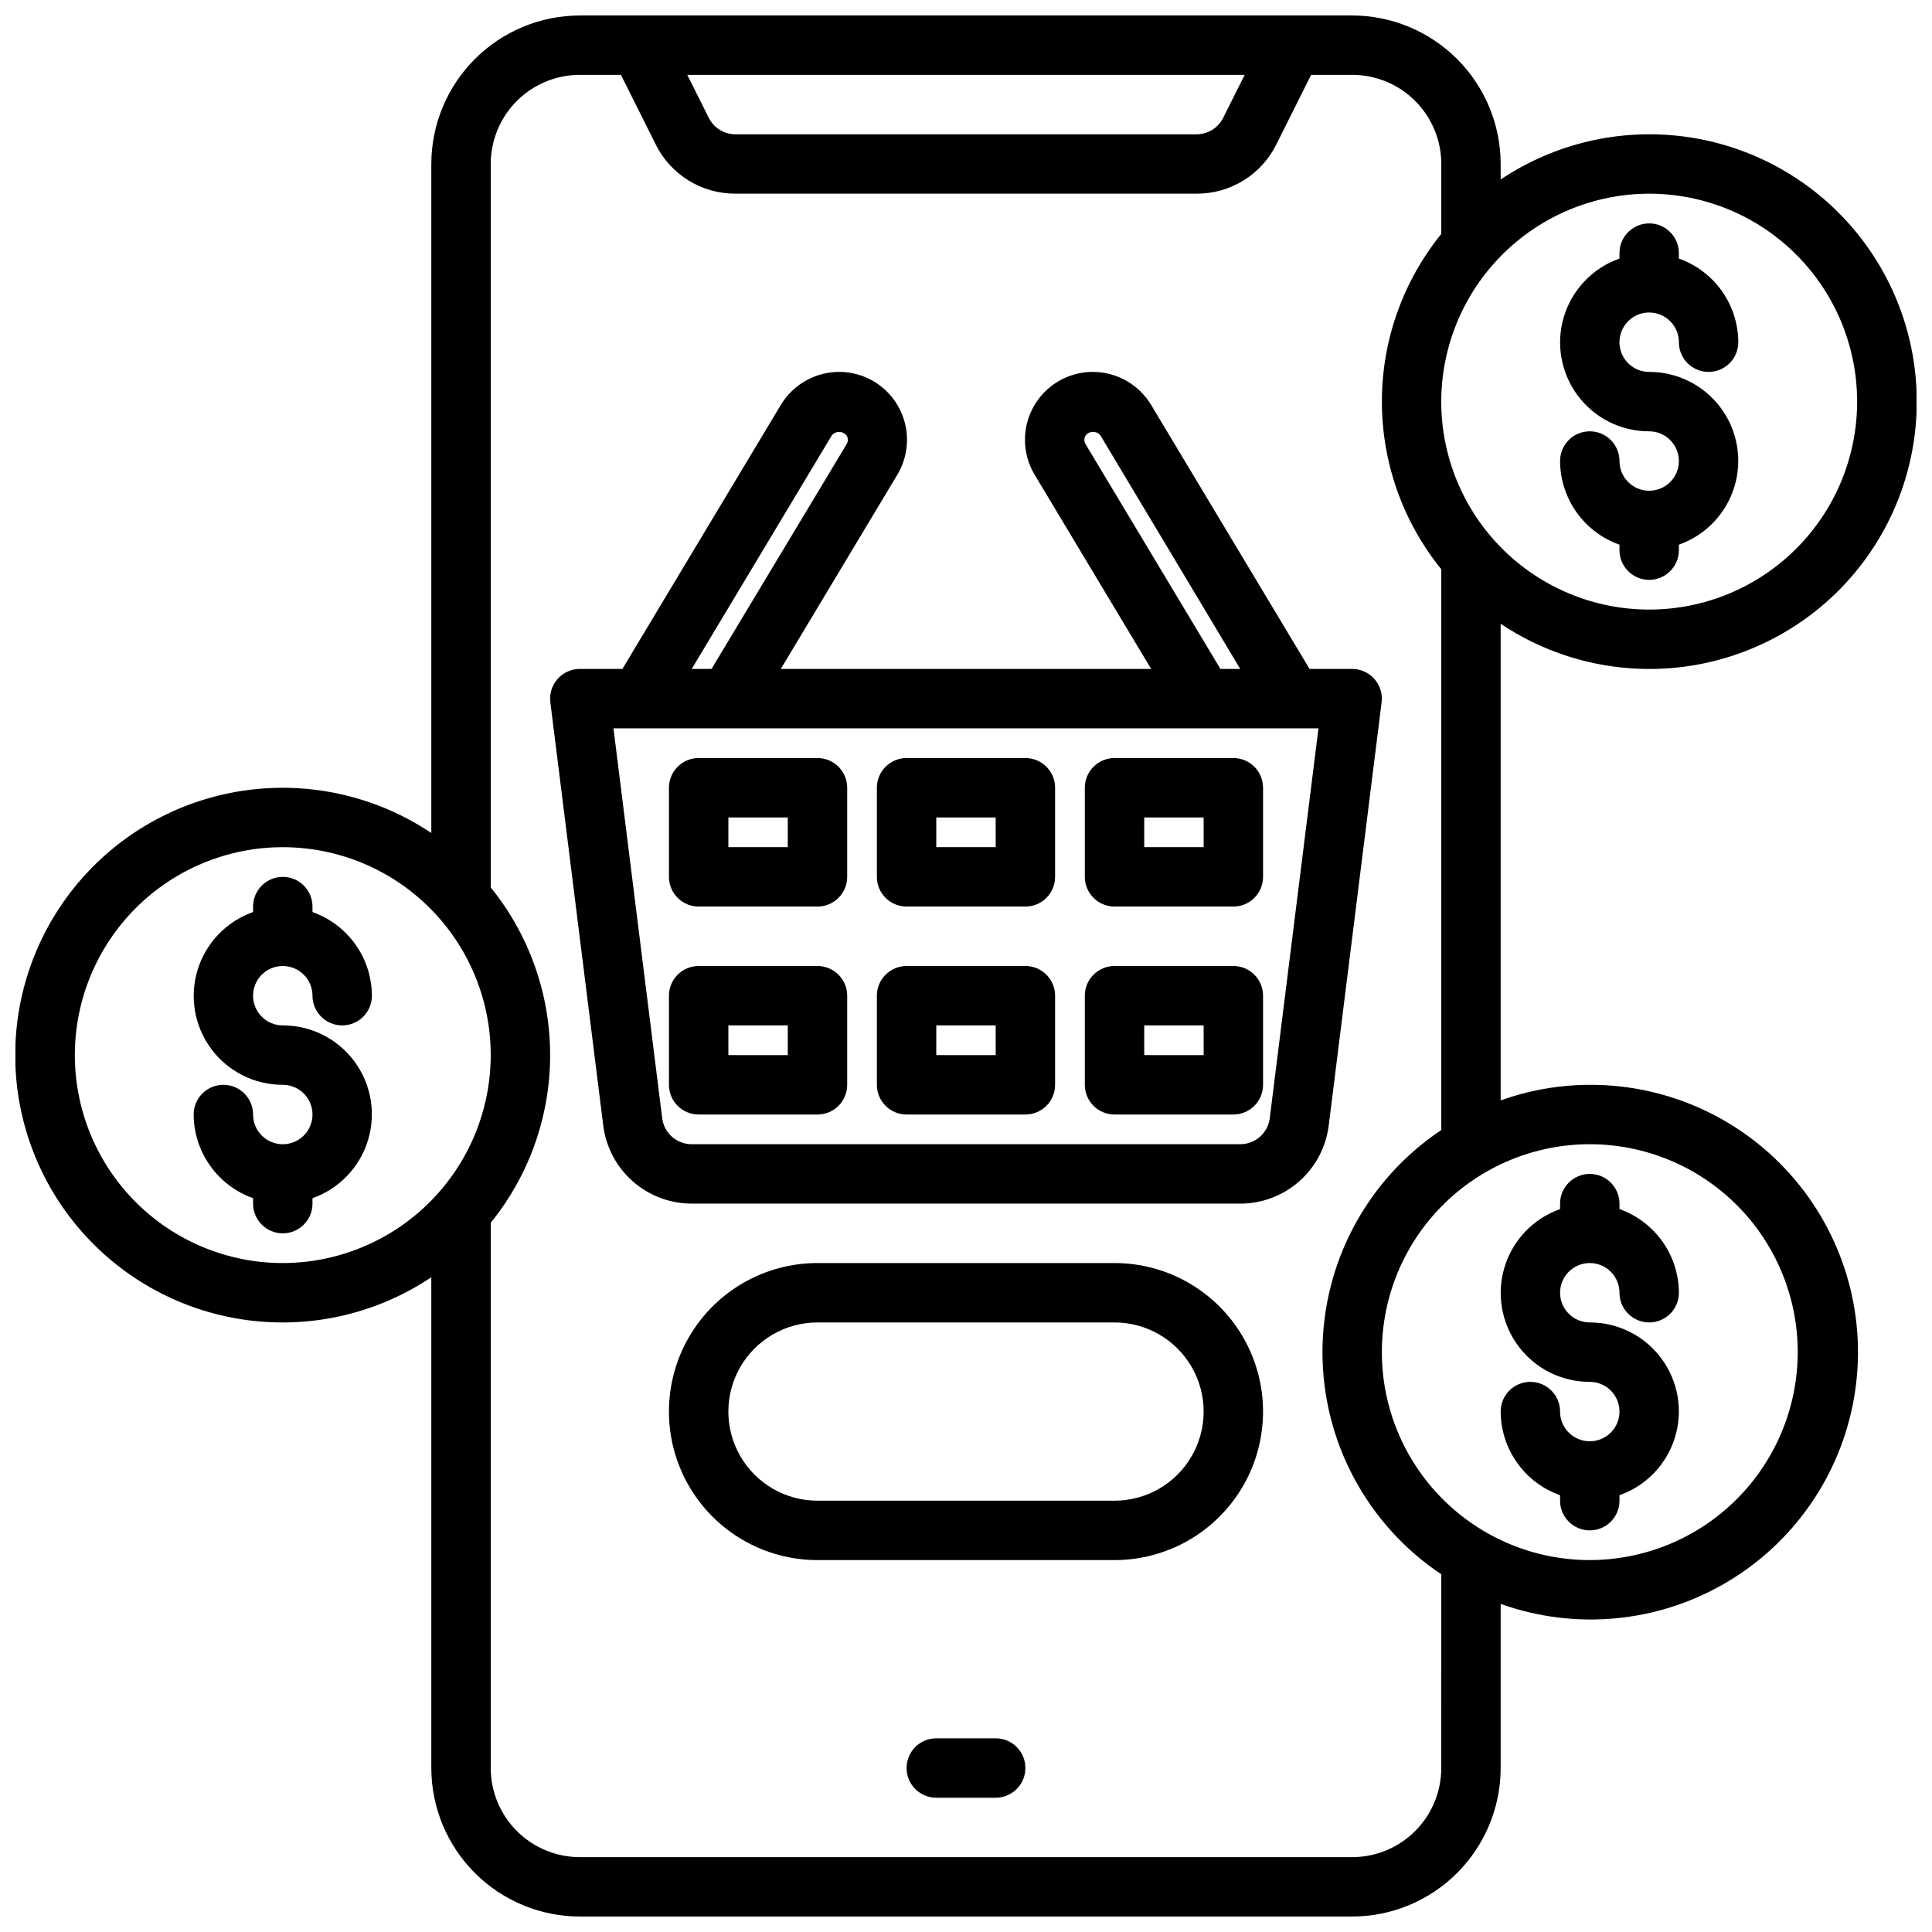 <?xml version="1.0" encoding="UTF-8"?>
<!-- Uploaded to: SVG Repo, www.svgrepo.com, Generator: SVG Repo Mixer Tools -->
<svg width="800px" height="800px" version="1.1" viewBox="144 144 512 512" xmlns="http://www.w3.org/2000/svg">
 <defs>
  <clipPath id="a">
   <path d="m148.09 148.09h503.81v503.81h-503.81z"/>
  </clipPath>
 </defs>
 <path d="m407.87 604.67h-15.746c-4.348 0-7.871 3.523-7.871 7.871 0 4.348 3.523 7.871 7.871 7.871h15.746c4.348 0 7.871-3.523 7.871-7.871 0-4.348-3.523-7.871-7.871-7.871z"/>
 <path d="m510.14 330.12c0.277-2.238-0.414-4.492-1.91-6.184-1.492-1.691-3.641-2.664-5.898-2.664h-11.289l-41.988-69.98c-3.269-5.406-9.121-8.719-15.438-8.738-4.266 0-8.395 1.516-11.645 4.277-3.25 2.762-5.418 6.59-6.109 10.797-0.691 4.211 0.137 8.527 2.332 12.188l30.875 51.457h-98.148l30.875-51.461-0.004 0.004c2.199-3.66 3.023-7.977 2.332-12.188-0.691-4.207-2.856-8.035-6.109-10.797-3.25-2.762-7.375-4.277-11.641-4.277-6.32 0.02-12.172 3.332-15.438 8.738l-41.992 69.98h-11.285c-2.258 0-4.406 0.973-5.902 2.664-1.492 1.691-2.188 3.945-1.91 6.184l14.02 112.16h0.004c0.711 5.715 3.488 10.969 7.805 14.777 4.312 3.809 9.871 5.914 15.629 5.914h145.38c5.758 0 11.316-2.106 15.633-5.914 4.312-3.809 7.09-9.062 7.805-14.777zm-78.453-68.406c-0.43-0.699-0.43-1.578 0-2.273 0.461-0.621 1.184-0.988 1.957-0.996 0.77-0.012 1.504 0.34 1.98 0.945l37.051 61.883h-5.25zm-67.258-2.32v-0.004c0.48-0.598 1.211-0.941 1.98-0.93 0.766 0.008 1.488 0.371 1.953 0.98 0.434 0.695 0.434 1.574 0 2.273l-35.801 59.559h-5.25zm116.07 180.94c-0.492 3.941-3.844 6.898-7.816 6.894h-145.38c-3.973 0.004-7.324-2.953-7.816-6.894l-12.91-103.31h186.83z"/>
 <path d="m360.64 344.89h-31.488c-4.348 0-7.871 3.523-7.871 7.871v23.617c0 2.086 0.832 4.09 2.305 5.566 1.477 1.477 3.481 2.305 5.566 2.305h31.488c2.09 0 4.09-0.828 5.566-2.305 1.477-1.477 2.309-3.481 2.309-5.566v-23.617c0-2.086-0.832-4.09-2.309-5.566-1.477-1.477-3.477-2.305-5.566-2.305zm-7.871 23.617h-15.742v-7.875h15.742z"/>
 <path d="m415.74 344.89h-31.488c-4.348 0-7.871 3.523-7.871 7.871v23.617c0 2.086 0.828 4.09 2.305 5.566 1.477 1.477 3.481 2.305 5.566 2.305h31.488c2.09 0 4.09-0.828 5.566-2.305 1.477-1.477 2.305-3.481 2.305-5.566v-23.617c0-2.086-0.828-4.09-2.305-5.566-1.477-1.477-3.477-2.305-5.566-2.305zm-7.871 23.617h-15.746v-7.875h15.742z"/>
 <path d="m470.85 344.89h-31.488c-4.348 0-7.871 3.523-7.871 7.871v23.617c0 2.086 0.828 4.09 2.305 5.566 1.477 1.477 3.477 2.305 5.566 2.305h31.488c2.086 0 4.09-0.828 5.566-2.305 1.477-1.477 2.305-3.481 2.305-5.566v-23.617c0-2.086-0.828-4.09-2.305-5.566-1.477-1.477-3.481-2.305-5.566-2.305zm-7.871 23.617h-15.746v-7.875h15.742z"/>
 <path d="m360.64 400h-31.488c-4.348 0-7.871 3.523-7.871 7.871v23.617c0 2.086 0.832 4.09 2.305 5.566 1.477 1.473 3.481 2.305 5.566 2.305h31.488c2.09 0 4.09-0.832 5.566-2.305 1.477-1.477 2.309-3.481 2.309-5.566v-23.617c0-2.09-0.832-4.09-2.309-5.566-1.477-1.477-3.477-2.305-5.566-2.305zm-7.871 23.617-15.742-0.004v-7.871h15.742z"/>
 <path d="m415.74 400h-31.488c-4.348 0-7.871 3.523-7.871 7.871v23.617c0 2.086 0.828 4.09 2.305 5.566 1.477 1.473 3.481 2.305 5.566 2.305h31.488c2.09 0 4.09-0.832 5.566-2.305 1.477-1.477 2.305-3.481 2.305-5.566v-23.617c0-2.09-0.828-4.09-2.305-5.566-1.477-1.477-3.477-2.305-5.566-2.305zm-7.871 23.617-15.746-0.004v-7.871h15.742z"/>
 <path d="m470.85 400h-31.488c-4.348 0-7.871 3.523-7.871 7.871v23.617c0 2.086 0.828 4.09 2.305 5.566 1.477 1.473 3.477 2.305 5.566 2.305h31.488c2.086 0 4.09-0.832 5.566-2.305 1.477-1.477 2.305-3.481 2.305-5.566v-23.617c0-2.09-0.828-4.09-2.305-5.566-1.477-1.477-3.481-2.305-5.566-2.305zm-7.871 23.617-15.746-0.004v-7.871h15.742z"/>
 <path d="m439.36 478.72h-78.723c-14.059 0-27.055 7.504-34.086 19.68-7.031 12.18-7.031 27.184 0 39.359 7.031 12.18 20.027 19.68 34.086 19.68h78.723c14.062 0 27.055-7.5 34.086-19.68 7.031-12.176 7.031-27.18 0-39.359-7.031-12.176-20.023-19.68-34.086-19.68zm0 62.977h-78.723c-8.434 0-16.23-4.5-20.449-11.809-4.219-7.309-4.219-16.309 0-23.617 4.219-7.305 12.016-11.809 20.449-11.809h78.723c8.438 0 16.234 4.504 20.453 11.809 4.219 7.309 4.219 16.309 0 23.617-4.219 7.309-12.016 11.809-20.453 11.809z"/>
 <path d="m218.94 400c2.09 0 4.09 0.828 5.566 2.305 1.477 1.477 2.305 3.477 2.305 5.566 0 4.348 3.527 7.871 7.875 7.871s7.871-3.523 7.871-7.871c-0.02-4.867-1.543-9.609-4.363-13.578-2.816-3.969-6.793-6.969-11.383-8.59v-1.449c0-4.348-3.523-7.871-7.871-7.871s-7.871 3.523-7.871 7.871v1.449c-7.055 2.484-12.512 8.172-14.699 15.324-2.191 7.148-0.855 14.918 3.598 20.926s11.492 9.547 18.973 9.535c3.184 0 6.055 1.918 7.273 4.859s0.543 6.324-1.707 8.578c-2.25 2.25-5.637 2.926-8.578 1.707-2.941-1.219-4.859-4.09-4.859-7.273 0-4.348-3.523-7.871-7.871-7.871-4.348 0-7.875 3.523-7.875 7.871 0.023 4.867 1.547 9.609 4.363 13.574 2.82 3.969 6.793 6.969 11.383 8.594v1.449c0 4.348 3.523 7.871 7.871 7.871s7.871-3.523 7.871-7.871v-1.449c7.055-2.484 12.512-8.172 14.703-15.324 2.188-7.152 0.855-14.918-3.598-20.926-4.453-6.012-11.496-9.551-18.977-9.535-4.348 0-7.871-3.523-7.871-7.871s3.523-7.871 7.871-7.871z"/>
 <path d="m581.05 274.05c-4.348 0-7.871-3.523-7.871-7.871 0-4.348-3.523-7.875-7.871-7.875s-7.875 3.527-7.875 7.875c0.023 4.867 1.547 9.605 4.363 13.574 2.816 3.969 6.793 6.969 11.383 8.59v1.449c0 4.348 3.523 7.875 7.871 7.875 4.348 0 7.871-3.527 7.871-7.875v-1.449c7.055-2.484 12.512-8.168 14.703-15.32 2.188-7.152 0.855-14.918-3.598-20.93-4.453-6.008-11.496-9.547-18.977-9.531-3.184 0-6.055-1.918-7.273-4.859-1.219-2.941-0.543-6.328 1.707-8.578 2.25-2.254 5.637-2.926 8.578-1.707s4.859 4.09 4.859 7.273c0 4.348 3.527 7.871 7.875 7.871 4.348 0 7.871-3.523 7.871-7.871-0.02-4.867-1.543-9.609-4.363-13.578-2.816-3.969-6.793-6.969-11.383-8.59v-1.449c0-4.348-3.523-7.871-7.871-7.871-4.348 0-7.871 3.523-7.871 7.871v1.449c-7.055 2.484-12.512 8.172-14.703 15.32-2.188 7.152-0.852 14.922 3.602 20.93 4.453 6.008 11.492 9.547 18.973 9.531 4.348 0 7.871 3.527 7.871 7.875 0 4.348-3.523 7.871-7.871 7.871z"/>
 <g clip-path="url(#a)">
  <path d="m565.31 431.49c-8.051 0.016-16.039 1.414-23.617 4.133v-126.32c14.289 9.57 31.57 13.613 48.621 11.383 17.051-2.234 32.707-10.594 44.051-23.52 11.344-12.922 17.598-29.535 17.598-46.73 0-17.195-6.254-33.805-17.598-46.73s-27-21.285-44.051-23.52c-17.051-2.231-34.332 1.812-48.621 11.383v-4.109c-0.012-10.434-4.164-20.438-11.543-27.816-7.379-7.379-17.383-11.531-27.816-11.543h-204.67c-10.438 0.012-20.441 4.164-27.82 11.543-7.379 7.379-11.527 17.383-11.543 27.816v177.29c-14.289-9.566-31.57-13.613-48.621-11.379-17.051 2.231-32.707 10.59-44.051 23.516-11.344 12.926-17.598 29.535-17.598 46.73 0 17.199 6.254 33.809 17.598 46.734 11.344 12.926 27 21.281 44.051 23.516 17.051 2.234 34.332-1.812 48.621-11.383v130.06c0.016 10.434 4.164 20.438 11.543 27.816s17.383 11.531 27.82 11.543h204.67c10.434-0.012 20.438-4.164 27.816-11.543s11.531-17.383 11.543-27.816v-43.492c19.703 7.043 41.516 5.012 59.582-5.543 18.07-10.559 30.547-28.562 34.086-49.188 3.543-20.621-2.215-41.758-15.73-57.734-13.512-15.98-33.395-25.168-54.32-25.098zm15.742-236.16c14.613 0 28.633 5.809 38.965 16.141 10.336 10.336 16.141 24.352 16.141 38.965 0 14.613-5.805 28.633-16.141 38.965-10.332 10.336-24.352 16.141-38.965 16.141-14.613 0-28.629-5.805-38.965-16.141-10.332-10.332-16.141-24.352-16.141-38.965 0.02-14.609 5.828-28.617 16.16-38.945 10.328-10.332 24.336-16.141 38.945-16.16zm-107.2-31.488-5.699 11.391v0.004c-1.336 2.664-4.059 4.352-7.039 4.352h-122.24c-2.981 0-5.703-1.688-7.035-4.352l-5.699-11.395zm-254.91 314.88c-14.613 0-28.629-5.805-38.965-16.141-10.332-10.332-16.141-24.348-16.141-38.965 0-14.613 5.809-28.629 16.141-38.965 10.336-10.332 24.352-16.137 38.965-16.137 14.613 0 28.633 5.805 38.965 16.137 10.336 10.336 16.141 24.352 16.141 38.965-0.016 14.609-5.828 28.617-16.16 38.949-10.328 10.328-24.336 16.141-38.945 16.156zm307.01 133.82c0 6.262-2.488 12.27-6.914 16.699-4.43 4.43-10.438 6.918-16.699 6.918h-204.67c-6.266 0-12.273-2.488-16.699-6.918-4.43-4.43-6.918-10.438-6.918-16.699v-144.5c10.184-12.566 15.742-28.25 15.742-44.43 0-16.176-5.559-31.859-15.742-44.43v-191.73c0-6.262 2.488-12.27 6.918-16.699 4.426-4.43 10.434-6.918 16.699-6.918h10.879l9.219 18.438h-0.004c1.949 3.934 4.961 7.238 8.695 9.547 3.734 2.305 8.039 3.519 12.426 3.504h122.24c4.387 0.016 8.691-1.199 12.426-3.504 3.734-2.309 6.746-5.613 8.695-9.547l9.219-18.438h10.879c6.262 0 12.27 2.488 16.699 6.918 4.426 4.43 6.914 10.438 6.914 16.699v18.547c-10.184 12.566-15.742 28.254-15.742 44.43 0 16.176 5.559 31.863 15.742 44.43v148.61c-19.672 13.125-31.488 35.215-31.488 58.867 0 23.648 11.816 45.738 31.488 58.867zm39.359-55.105h0.004c-14.617 0-28.633-5.805-38.965-16.137-10.336-10.336-16.141-24.352-16.141-38.965 0-14.617 5.805-28.633 16.141-38.965 10.332-10.336 24.348-16.141 38.965-16.141 14.613 0 28.629 5.805 38.965 16.141 10.332 10.332 16.137 24.348 16.137 38.965-0.016 14.609-5.828 28.613-16.156 38.945-10.332 10.332-24.336 16.141-38.945 16.156z"/>
 </g>
 <path d="m565.31 478.72c2.086 0 4.09 0.828 5.566 2.305 1.477 1.477 2.305 3.481 2.305 5.566 0 4.348 3.523 7.871 7.871 7.871 4.348 0 7.871-3.523 7.871-7.871-0.02-4.867-1.543-9.609-4.359-13.574-2.82-3.969-6.793-6.969-11.383-8.594v-1.445c0-4.348-3.523-7.875-7.871-7.875s-7.875 3.527-7.875 7.875v1.449-0.004c-7.055 2.484-12.508 8.172-14.699 15.324-2.191 7.152-0.855 14.918 3.598 20.926 4.453 6.012 11.496 9.551 18.977 9.535 3.184 0 6.055 1.918 7.269 4.859 1.219 2.941 0.547 6.328-1.703 8.578-2.254 2.254-5.641 2.926-8.582 1.707s-4.859-4.09-4.859-7.273c0-4.348-3.523-7.871-7.871-7.871s-7.871 3.523-7.871 7.871c0.02 4.867 1.543 9.609 4.363 13.578 2.816 3.969 6.793 6.969 11.379 8.59v1.449c0 4.348 3.527 7.871 7.875 7.871s7.871-3.523 7.871-7.871v-1.449c7.055-2.484 12.512-8.172 14.699-15.324 2.191-7.148 0.855-14.918-3.598-20.926-4.453-6.008-11.496-9.547-18.973-9.535-4.348 0-7.875-3.523-7.875-7.871s3.527-7.871 7.875-7.871z"/>
</svg>